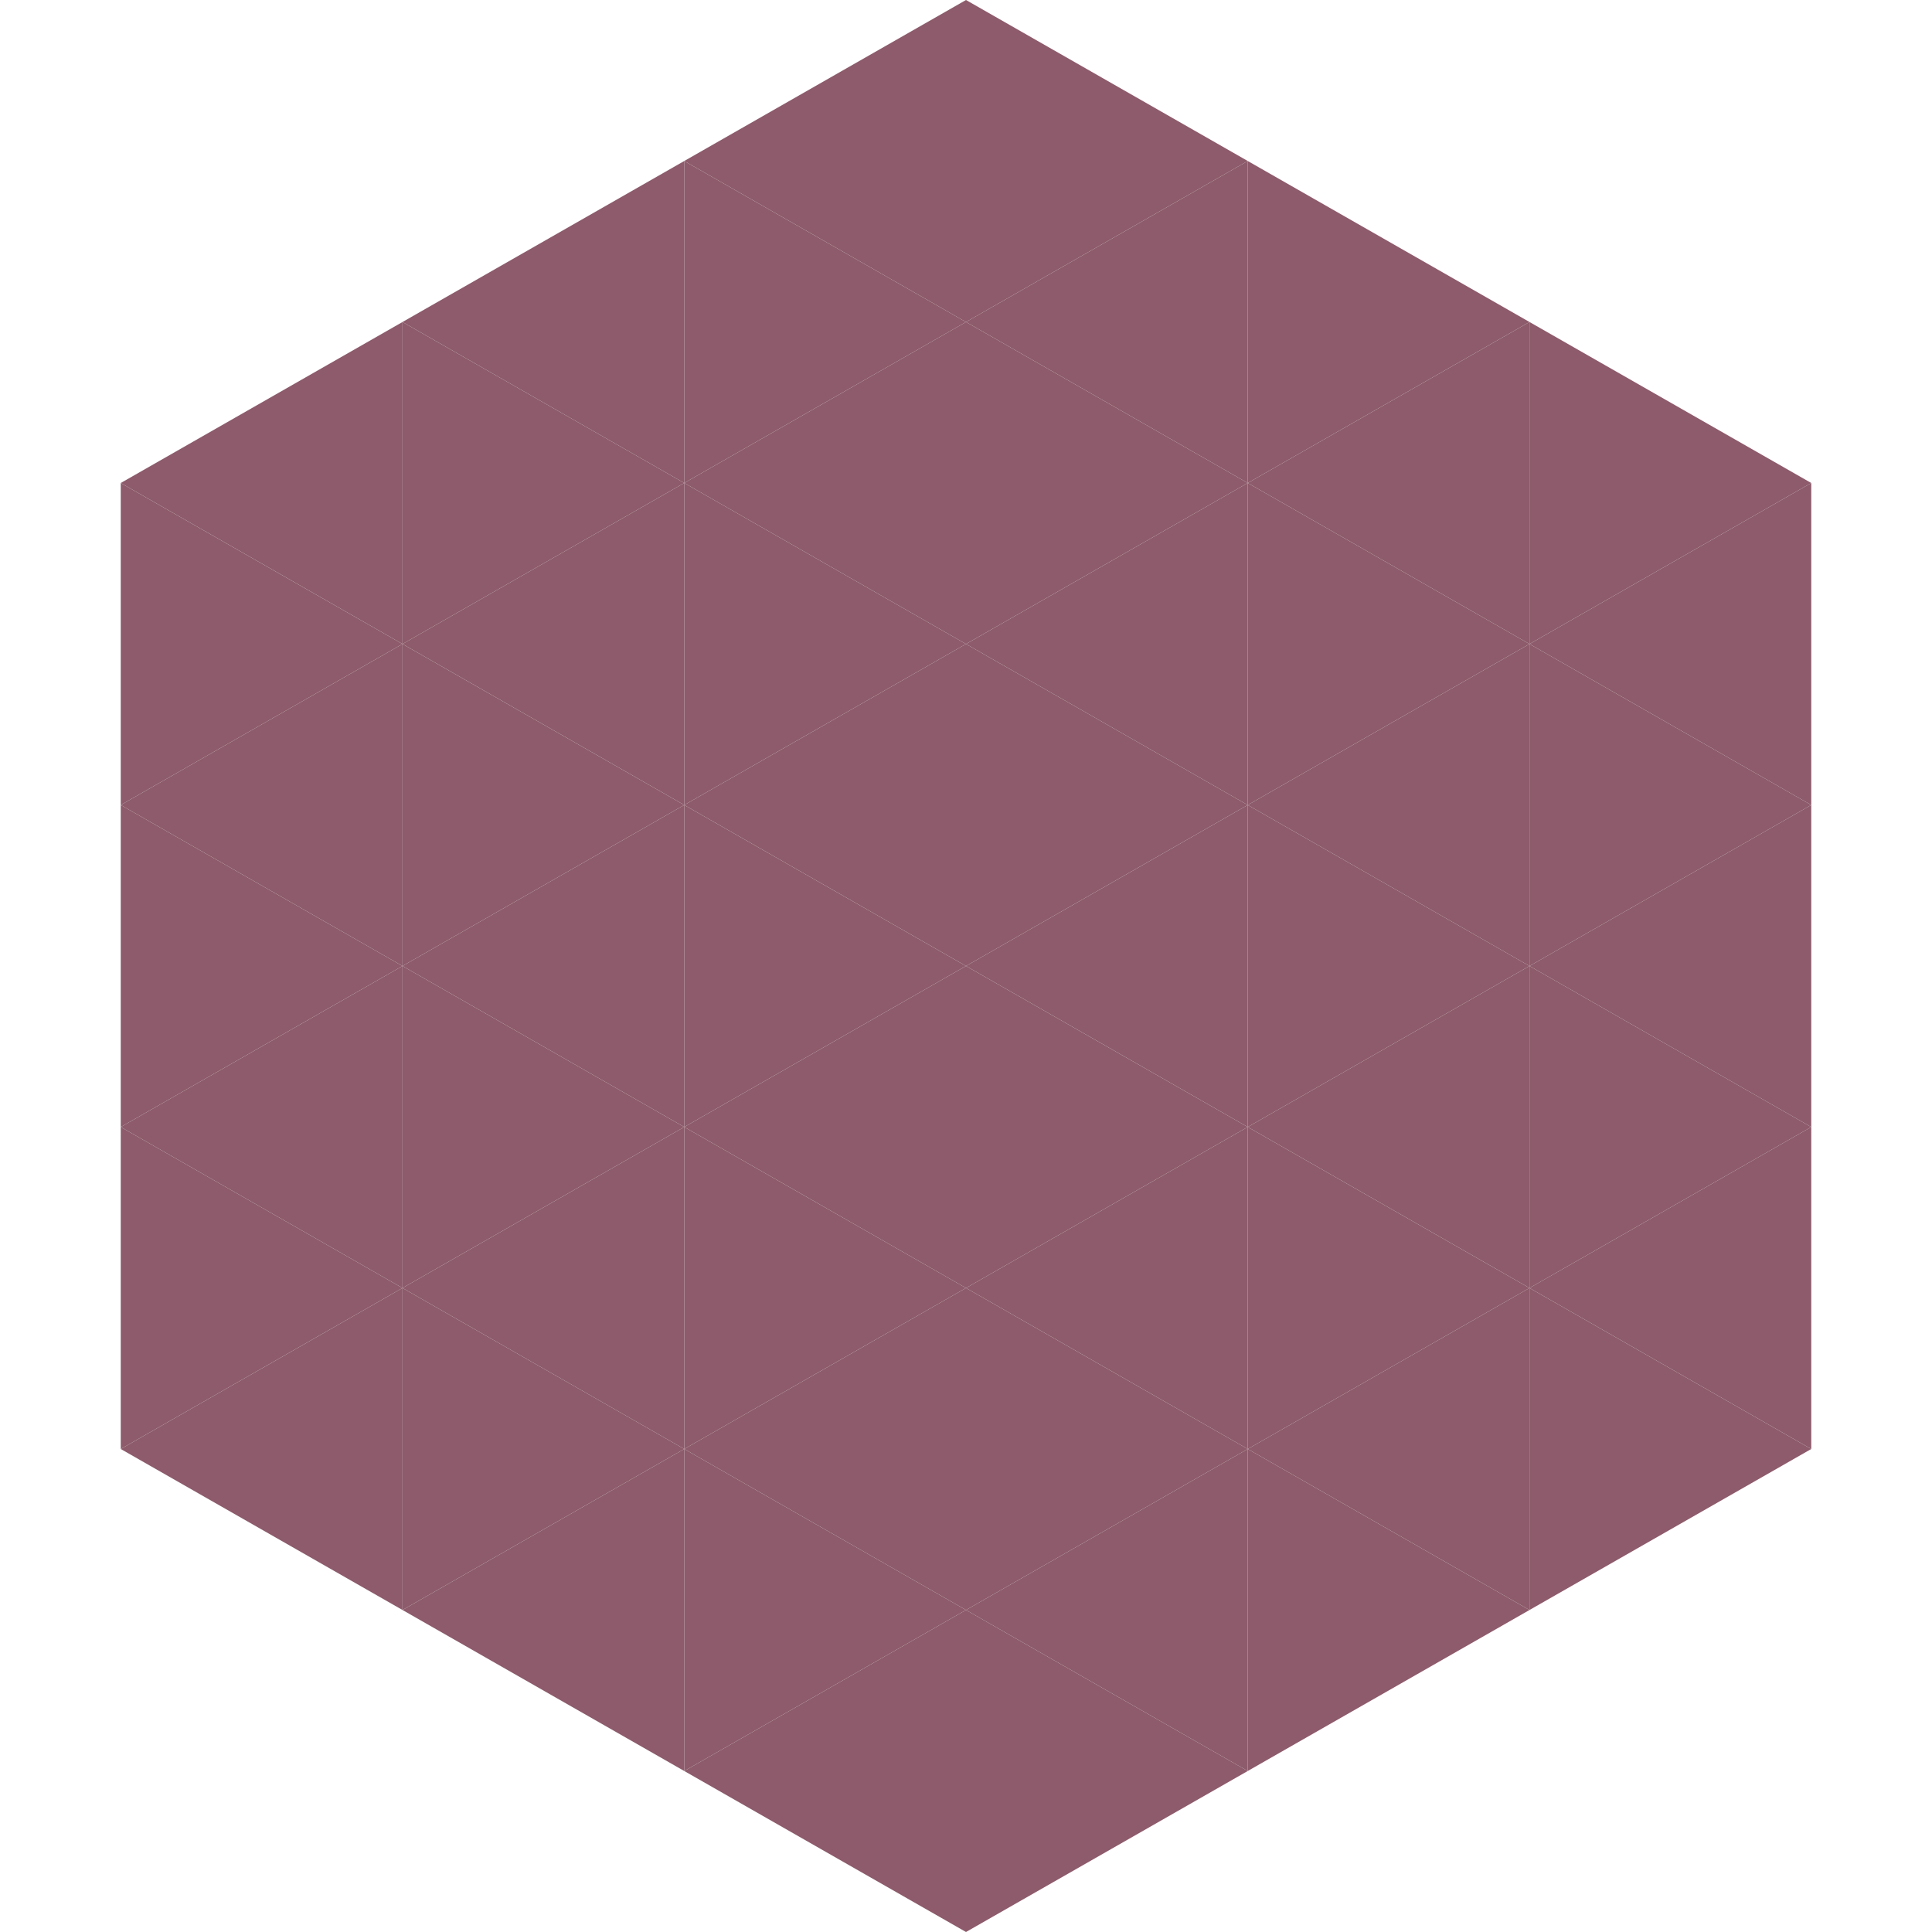 <?xml version="1.0"?>
<!-- Generated by SVGo -->
<svg width="240" height="240"
     xmlns="http://www.w3.org/2000/svg"
     xmlns:xlink="http://www.w3.org/1999/xlink">
<polygon points="50,40 15,60 50,80" style="fill:rgb(141,91,107)" />
<polygon points="190,40 225,60 190,80" style="fill:rgb(141,91,107)" />
<polygon points="15,60 50,80 15,100" style="fill:rgb(141,91,107)" />
<polygon points="225,60 190,80 225,100" style="fill:rgb(141,91,107)" />
<polygon points="50,80 15,100 50,120" style="fill:rgb(141,91,107)" />
<polygon points="190,80 225,100 190,120" style="fill:rgb(141,91,107)" />
<polygon points="15,100 50,120 15,140" style="fill:rgb(141,91,107)" />
<polygon points="225,100 190,120 225,140" style="fill:rgb(141,91,107)" />
<polygon points="50,120 15,140 50,160" style="fill:rgb(141,91,107)" />
<polygon points="190,120 225,140 190,160" style="fill:rgb(141,91,107)" />
<polygon points="15,140 50,160 15,180" style="fill:rgb(141,91,107)" />
<polygon points="225,140 190,160 225,180" style="fill:rgb(141,91,107)" />
<polygon points="50,160 15,180 50,200" style="fill:rgb(141,91,107)" />
<polygon points="190,160 225,180 190,200" style="fill:rgb(141,91,107)" />
<polygon points="15,180 50,200 15,220" style="fill:rgb(255,255,255); fill-opacity:0" />
<polygon points="225,180 190,200 225,220" style="fill:rgb(255,255,255); fill-opacity:0" />
<polygon points="50,0 85,20 50,40" style="fill:rgb(255,255,255); fill-opacity:0" />
<polygon points="190,0 155,20 190,40" style="fill:rgb(255,255,255); fill-opacity:0" />
<polygon points="85,20 50,40 85,60" style="fill:rgb(141,91,107)" />
<polygon points="155,20 190,40 155,60" style="fill:rgb(141,91,107)" />
<polygon points="50,40 85,60 50,80" style="fill:rgb(141,91,107)" />
<polygon points="190,40 155,60 190,80" style="fill:rgb(141,91,107)" />
<polygon points="85,60 50,80 85,100" style="fill:rgb(141,91,107)" />
<polygon points="155,60 190,80 155,100" style="fill:rgb(141,91,107)" />
<polygon points="50,80 85,100 50,120" style="fill:rgb(141,91,107)" />
<polygon points="190,80 155,100 190,120" style="fill:rgb(141,91,107)" />
<polygon points="85,100 50,120 85,140" style="fill:rgb(141,91,107)" />
<polygon points="155,100 190,120 155,140" style="fill:rgb(141,91,107)" />
<polygon points="50,120 85,140 50,160" style="fill:rgb(141,91,107)" />
<polygon points="190,120 155,140 190,160" style="fill:rgb(141,91,107)" />
<polygon points="85,140 50,160 85,180" style="fill:rgb(141,91,107)" />
<polygon points="155,140 190,160 155,180" style="fill:rgb(141,91,107)" />
<polygon points="50,160 85,180 50,200" style="fill:rgb(141,91,107)" />
<polygon points="190,160 155,180 190,200" style="fill:rgb(141,91,107)" />
<polygon points="85,180 50,200 85,220" style="fill:rgb(141,91,107)" />
<polygon points="155,180 190,200 155,220" style="fill:rgb(141,91,107)" />
<polygon points="120,0 85,20 120,40" style="fill:rgb(141,91,107)" />
<polygon points="120,0 155,20 120,40" style="fill:rgb(141,91,107)" />
<polygon points="85,20 120,40 85,60" style="fill:rgb(141,91,107)" />
<polygon points="155,20 120,40 155,60" style="fill:rgb(141,91,107)" />
<polygon points="120,40 85,60 120,80" style="fill:rgb(141,91,107)" />
<polygon points="120,40 155,60 120,80" style="fill:rgb(141,91,107)" />
<polygon points="85,60 120,80 85,100" style="fill:rgb(141,91,107)" />
<polygon points="155,60 120,80 155,100" style="fill:rgb(141,91,107)" />
<polygon points="120,80 85,100 120,120" style="fill:rgb(141,91,107)" />
<polygon points="120,80 155,100 120,120" style="fill:rgb(141,91,107)" />
<polygon points="85,100 120,120 85,140" style="fill:rgb(141,91,107)" />
<polygon points="155,100 120,120 155,140" style="fill:rgb(141,91,107)" />
<polygon points="120,120 85,140 120,160" style="fill:rgb(141,91,107)" />
<polygon points="120,120 155,140 120,160" style="fill:rgb(141,91,107)" />
<polygon points="85,140 120,160 85,180" style="fill:rgb(141,91,107)" />
<polygon points="155,140 120,160 155,180" style="fill:rgb(141,91,107)" />
<polygon points="120,160 85,180 120,200" style="fill:rgb(141,91,107)" />
<polygon points="120,160 155,180 120,200" style="fill:rgb(141,91,107)" />
<polygon points="85,180 120,200 85,220" style="fill:rgb(141,91,107)" />
<polygon points="155,180 120,200 155,220" style="fill:rgb(141,91,107)" />
<polygon points="120,200 85,220 120,240" style="fill:rgb(141,91,107)" />
<polygon points="120,200 155,220 120,240" style="fill:rgb(141,91,107)" />
<polygon points="85,220 120,240 85,260" style="fill:rgb(255,255,255); fill-opacity:0" />
<polygon points="155,220 120,240 155,260" style="fill:rgb(255,255,255); fill-opacity:0" />
</svg>
